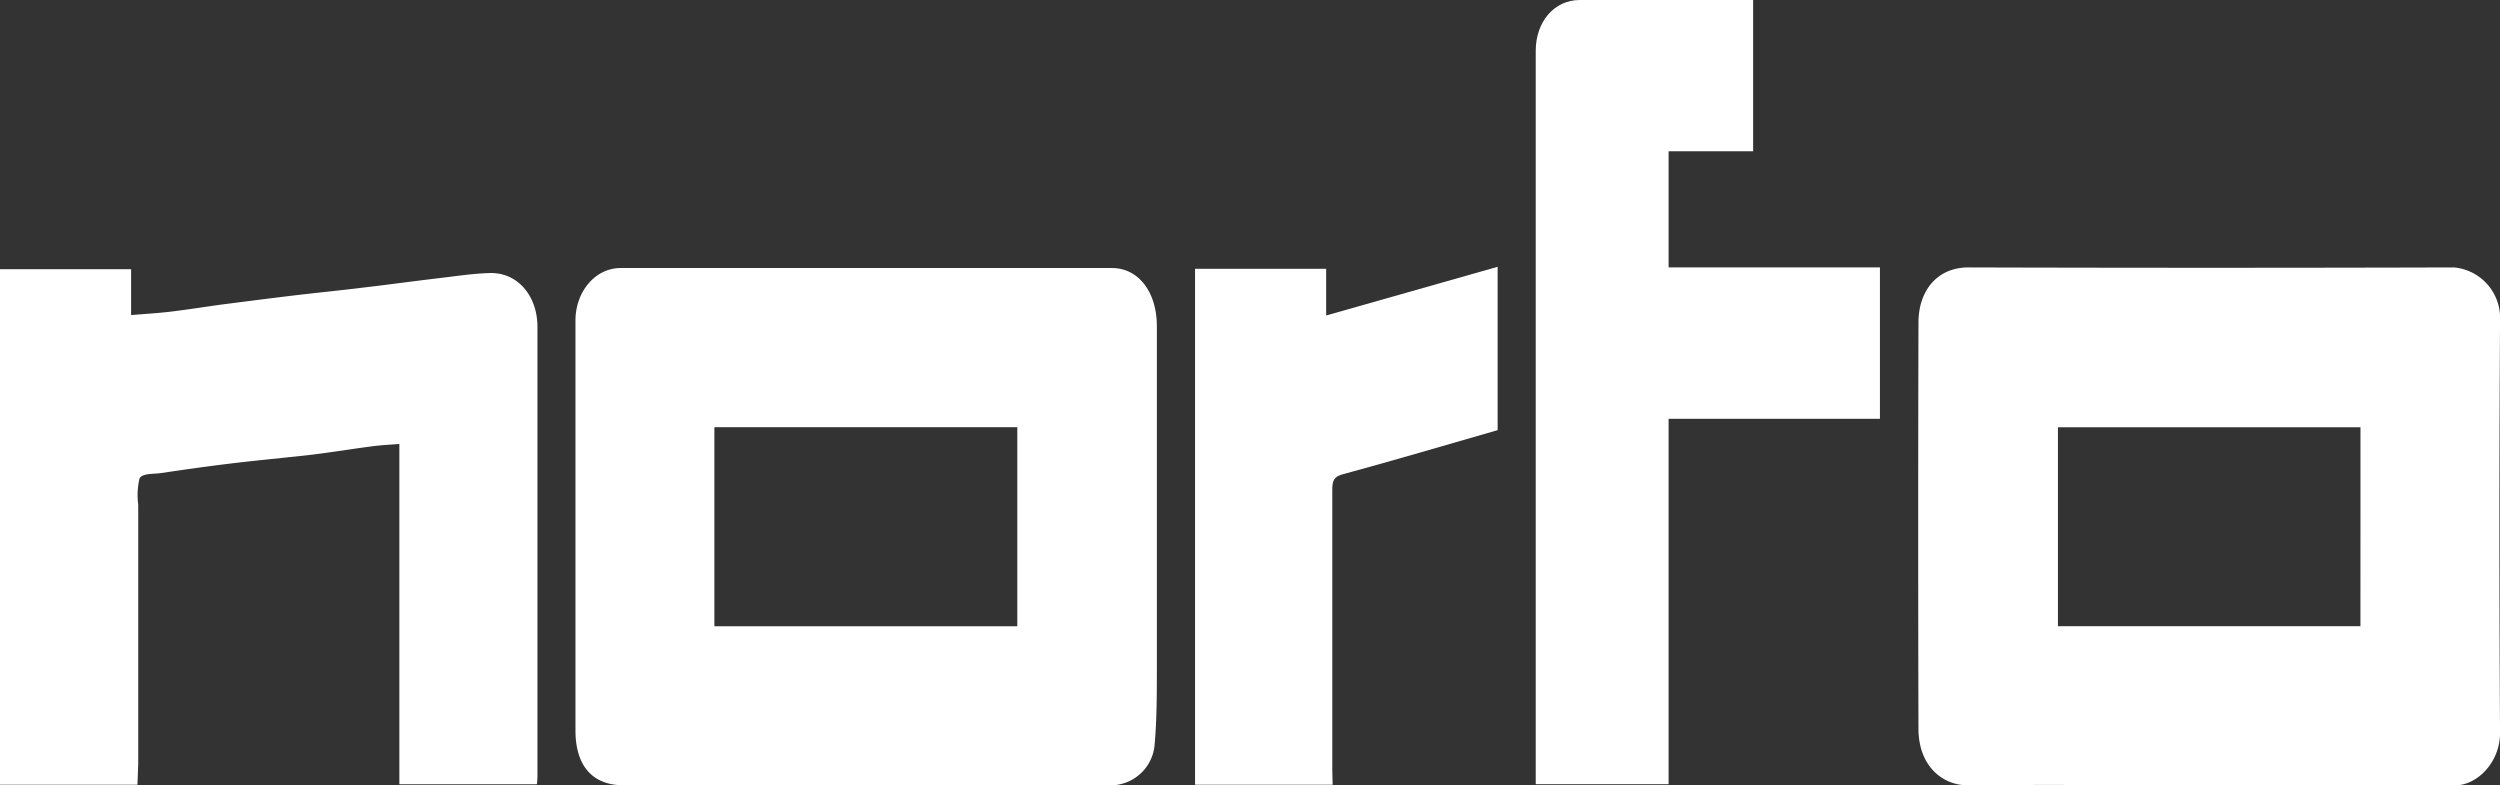 <svg id="Layer_3" data-name="Layer 3" xmlns="http://www.w3.org/2000/svg" width="195.518" height="61.419" viewBox="0 0 195.518 61.419">
  <rect x="0" y="0" width="195.518" height="61.419" fill="#333333" stroke="none"/>
  <path id="Path_1" data-name="Path 1" d="M154.9,125.77H135.937c-2.424,0-3.757-1.521-3.757-4.275V89.4c0-2.127,1.46-4.082,3.548-4.082h38.4c2.088,0,3.521,1.879,3.521,4.556v26.71c0,2.011,0,4.022-.176,6.022a3.465,3.465,0,0,1-3.306,3.168C167.727,125.754,161.314,125.77,154.9,125.77Zm11.834-12.435V97.766h-23.69v15.57Z" transform="translate(-87.174 -64.357)" fill="#fff"/>
  <path id="Path_2" data-name="Path 2" d="M345.667,125.73c-6.325,0-12.672-.055-18.985,0-1.912.028-3.857-1.416-3.884-4.374q-.041-15.9,0-31.795c0-2.551,1.5-4.336,3.912-4.33q18.985.055,37.971,0a3.964,3.964,0,0,1,3.6,4.132q-.1,16.143,0,32.274c0,2.314-1.807,4.121-3.554,4.1C358.383,125.675,352.025,125.73,345.667,125.73Zm11.7-28H333.706v15.559h23.657Z" transform="translate(-172.76 -64.316)" fill="#fff"/>
  <path id="Path_3" data-name="Path 3" d="M61.239,125.8H50.49V85.48H60.743v3.592c1.1-.094,2.066-.149,3.047-.264,1.317-.16,2.633-.364,3.95-.551,1.972-.253,3.95-.507,5.928-.744,1.763-.209,3.526-.38,5.289-.6,1.978-.231,3.956-.507,5.934-.738,1.295-.154,2.589-.353,3.89-.391,2.149-.072,3.735,1.735,3.741,4.2v34.979a5.306,5.306,0,0,1-.044.8H81.723V99.149c-.738.061-1.383.088-2.027.171-1.84.237-3.675.551-5.509.749s-3.752.38-5.625.606-3.675.485-5.509.755c-.59.083-1.421,0-1.653.419a5.726,5.726,0,0,0-.1,2.049v20.275Z" transform="translate(-50.49 -64.429)" fill="#fff"/>
  <path id="Path_4" data-name="Path 4" d="M285.492,59.1h-6.611v9.085h16.528V80.023H278.881V108.6H268.49V51.248c0-2.286,1.454-3.972,3.432-3.978h13.57Z" transform="translate(-148.385 -47.27)" fill="#fff"/>
  <path id="Path_5" data-name="Path 5" d="M230.89,125.65H220.13V85.3h10.253v3.653l13.41-3.807V97.921c-4.044,1.162-8.066,2.353-12.121,3.454-.689.187-.81.5-.81,1.212v21.905Z" transform="translate(-126.668 -64.28)" fill="#fff"/>
</svg>
